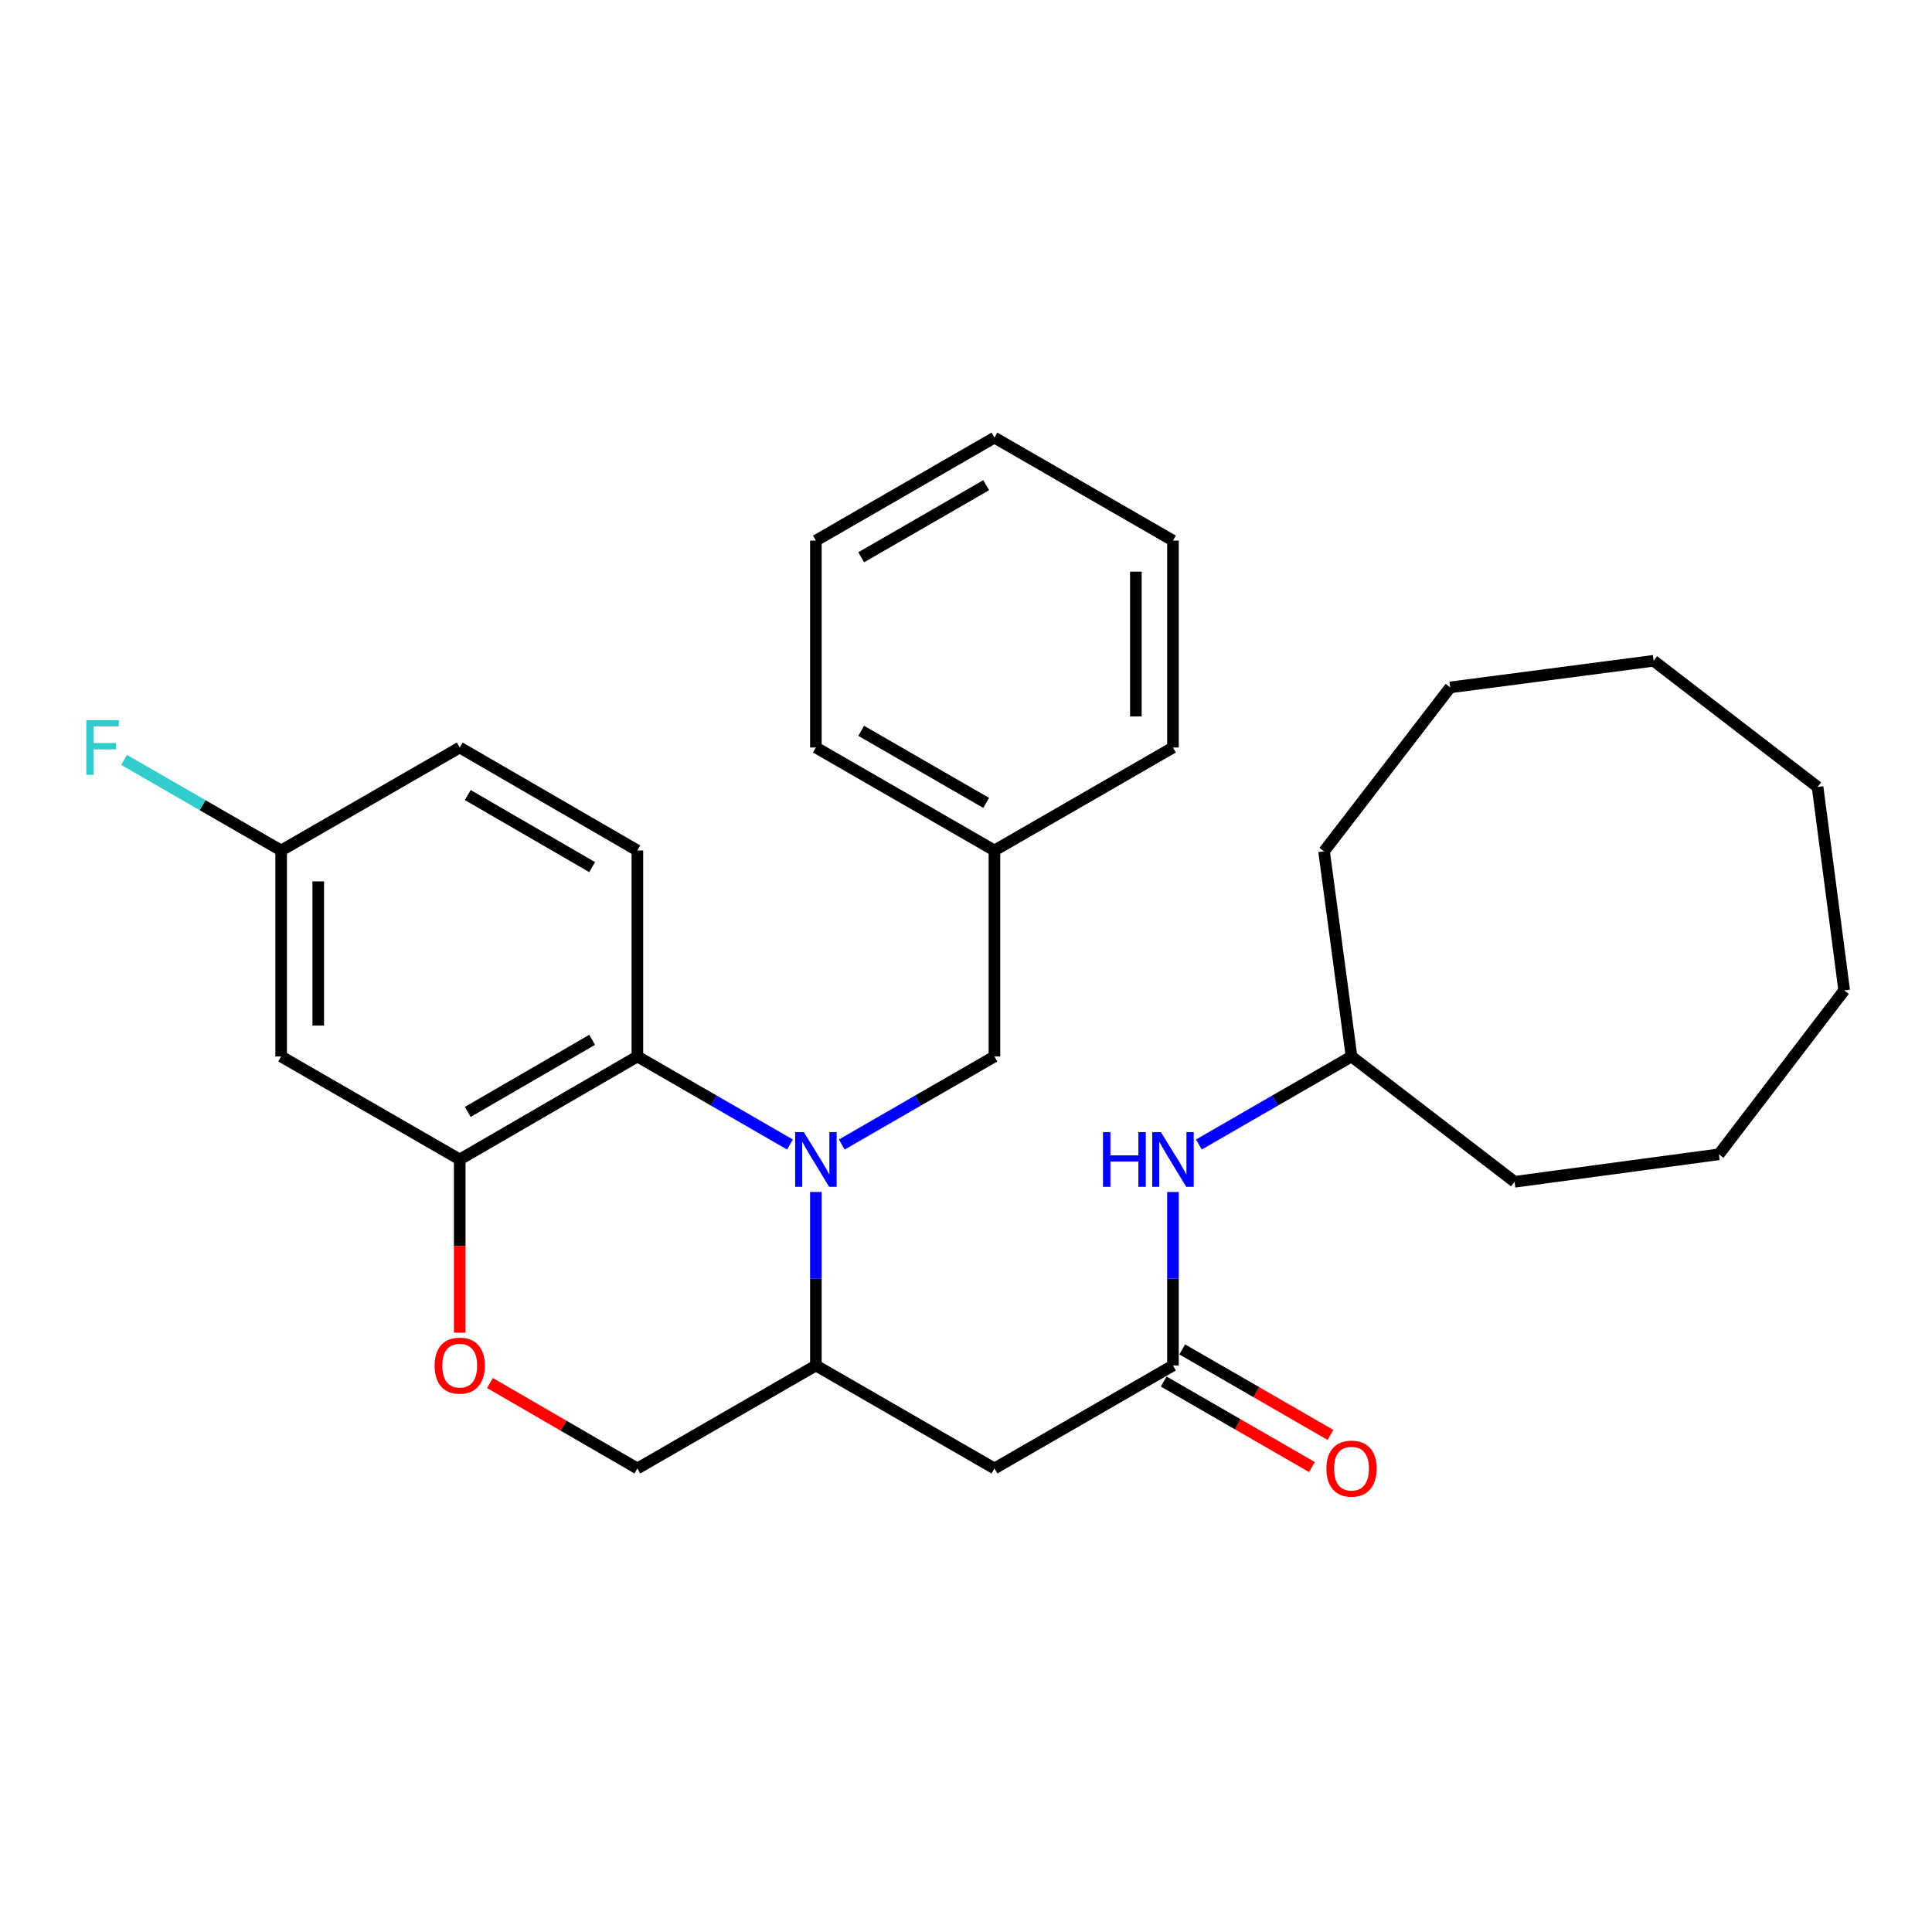 <?xml version='1.0' encoding='iso-8859-1'?>
<svg version='1.1' baseProfile='full'
              xmlns='http://www.w3.org/2000/svg'
                      xmlns:rdkit='http://www.rdkit.org/xml'
                      xmlns:xlink='http://www.w3.org/1999/xlink'
                  xml:space='preserve'
width='1000px' height='1000px' viewBox='0 0 1000 1000'>
<!-- END OF HEADER -->
<rect style='opacity:1.0;fill:#FFFFFF;stroke:none' width='1000' height='1000' x='0' y='0'> </rect>
<path class='bond-0' d='M 408.895,592.403 L 369.401,569.615' style='fill:none;fill-rule:evenodd;stroke:#0000FF;stroke-width:6px;stroke-linecap:butt;stroke-linejoin:miter;stroke-opacity:1' />
<path class='bond-0' d='M 369.401,569.615 L 329.908,546.827' style='fill:none;fill-rule:evenodd;stroke:#000000;stroke-width:6px;stroke-linecap:butt;stroke-linejoin:miter;stroke-opacity:1' />
<path class='bond-1' d='M 422.302,616.965 L 422.302,661.869' style='fill:none;fill-rule:evenodd;stroke:#0000FF;stroke-width:6px;stroke-linecap:butt;stroke-linejoin:miter;stroke-opacity:1' />
<path class='bond-1' d='M 422.302,661.869 L 422.302,706.773' style='fill:none;fill-rule:evenodd;stroke:#000000;stroke-width:6px;stroke-linecap:butt;stroke-linejoin:miter;stroke-opacity:1' />
<path class='bond-7' d='M 435.709,592.405 L 475.213,569.616' style='fill:none;fill-rule:evenodd;stroke:#0000FF;stroke-width:6px;stroke-linecap:butt;stroke-linejoin:miter;stroke-opacity:1' />
<path class='bond-7' d='M 475.213,569.616 L 514.718,546.827' style='fill:none;fill-rule:evenodd;stroke:#000000;stroke-width:6px;stroke-linecap:butt;stroke-linejoin:miter;stroke-opacity:1' />
<path class='bond-2' d='M 329.908,546.827 L 237.951,600.139' style='fill:none;fill-rule:evenodd;stroke:#000000;stroke-width:6px;stroke-linecap:butt;stroke-linejoin:miter;stroke-opacity:1' />
<path class='bond-2' d='M 306.484,538.214 L 242.114,575.532' style='fill:none;fill-rule:evenodd;stroke:#000000;stroke-width:6px;stroke-linecap:butt;stroke-linejoin:miter;stroke-opacity:1' />
<path class='bond-8' d='M 329.908,546.827 L 329.908,440.204' style='fill:none;fill-rule:evenodd;stroke:#000000;stroke-width:6px;stroke-linecap:butt;stroke-linejoin:miter;stroke-opacity:1' />
<path class='bond-3' d='M 422.302,706.773 L 514.718,760.074' style='fill:none;fill-rule:evenodd;stroke:#000000;stroke-width:6px;stroke-linecap:butt;stroke-linejoin:miter;stroke-opacity:1' />
<path class='bond-10' d='M 422.302,706.773 L 329.908,760.074' style='fill:none;fill-rule:evenodd;stroke:#000000;stroke-width:6px;stroke-linecap:butt;stroke-linejoin:miter;stroke-opacity:1' />
<path class='bond-6' d='M 237.951,600.139 L 145.524,546.827' style='fill:none;fill-rule:evenodd;stroke:#000000;stroke-width:6px;stroke-linecap:butt;stroke-linejoin:miter;stroke-opacity:1' />
<path class='bond-29' d='M 237.951,600.139 L 237.951,644.963' style='fill:none;fill-rule:evenodd;stroke:#000000;stroke-width:6px;stroke-linecap:butt;stroke-linejoin:miter;stroke-opacity:1' />
<path class='bond-29' d='M 237.951,644.963 L 237.951,689.787' style='fill:none;fill-rule:evenodd;stroke:#FF0000;stroke-width:6px;stroke-linecap:butt;stroke-linejoin:miter;stroke-opacity:1' />
<path class='bond-4' d='M 514.718,760.074 L 607.123,706.773' style='fill:none;fill-rule:evenodd;stroke:#000000;stroke-width:6px;stroke-linecap:butt;stroke-linejoin:miter;stroke-opacity:1' />
<path class='bond-9' d='M 607.123,706.773 L 607.123,661.869' style='fill:none;fill-rule:evenodd;stroke:#000000;stroke-width:6px;stroke-linecap:butt;stroke-linejoin:miter;stroke-opacity:1' />
<path class='bond-9' d='M 607.123,661.869 L 607.123,616.965' style='fill:none;fill-rule:evenodd;stroke:#0000FF;stroke-width:6px;stroke-linecap:butt;stroke-linejoin:miter;stroke-opacity:1' />
<path class='bond-11' d='M 602.326,715.089 L 640.701,737.222' style='fill:none;fill-rule:evenodd;stroke:#000000;stroke-width:6px;stroke-linecap:butt;stroke-linejoin:miter;stroke-opacity:1' />
<path class='bond-11' d='M 640.701,737.222 L 679.075,759.354' style='fill:none;fill-rule:evenodd;stroke:#FF0000;stroke-width:6px;stroke-linecap:butt;stroke-linejoin:miter;stroke-opacity:1' />
<path class='bond-11' d='M 611.919,698.457 L 650.293,720.59' style='fill:none;fill-rule:evenodd;stroke:#000000;stroke-width:6px;stroke-linecap:butt;stroke-linejoin:miter;stroke-opacity:1' />
<path class='bond-11' d='M 650.293,720.59 L 688.667,742.722' style='fill:none;fill-rule:evenodd;stroke:#FF0000;stroke-width:6px;stroke-linecap:butt;stroke-linejoin:miter;stroke-opacity:1' />
<path class='bond-5' d='M 253.608,715.849 L 291.758,737.962' style='fill:none;fill-rule:evenodd;stroke:#FF0000;stroke-width:6px;stroke-linecap:butt;stroke-linejoin:miter;stroke-opacity:1' />
<path class='bond-5' d='M 291.758,737.962 L 329.908,760.074' style='fill:none;fill-rule:evenodd;stroke:#000000;stroke-width:6px;stroke-linecap:butt;stroke-linejoin:miter;stroke-opacity:1' />
<path class='bond-30' d='M 145.524,546.827 L 145.524,440.204' style='fill:none;fill-rule:evenodd;stroke:#000000;stroke-width:6px;stroke-linecap:butt;stroke-linejoin:miter;stroke-opacity:1' />
<path class='bond-30' d='M 164.724,530.834 L 164.724,456.197' style='fill:none;fill-rule:evenodd;stroke:#000000;stroke-width:6px;stroke-linecap:butt;stroke-linejoin:miter;stroke-opacity:1' />
<path class='bond-14' d='M 514.718,546.827 L 514.718,440.204' style='fill:none;fill-rule:evenodd;stroke:#000000;stroke-width:6px;stroke-linecap:butt;stroke-linejoin:miter;stroke-opacity:1' />
<path class='bond-13' d='M 329.908,440.204 L 237.951,386.913' style='fill:none;fill-rule:evenodd;stroke:#000000;stroke-width:6px;stroke-linecap:butt;stroke-linejoin:miter;stroke-opacity:1' />
<path class='bond-13' d='M 306.487,448.822 L 242.117,411.519' style='fill:none;fill-rule:evenodd;stroke:#000000;stroke-width:6px;stroke-linecap:butt;stroke-linejoin:miter;stroke-opacity:1' />
<path class='bond-16' d='M 620.53,592.405 L 660.034,569.616' style='fill:none;fill-rule:evenodd;stroke:#0000FF;stroke-width:6px;stroke-linecap:butt;stroke-linejoin:miter;stroke-opacity:1' />
<path class='bond-16' d='M 660.034,569.616 L 699.538,546.827' style='fill:none;fill-rule:evenodd;stroke:#000000;stroke-width:6px;stroke-linecap:butt;stroke-linejoin:miter;stroke-opacity:1' />
<path class='bond-12' d='M 145.524,440.204 L 237.951,386.913' style='fill:none;fill-rule:evenodd;stroke:#000000;stroke-width:6px;stroke-linecap:butt;stroke-linejoin:miter;stroke-opacity:1' />
<path class='bond-15' d='M 145.524,440.204 L 104.86,416.755' style='fill:none;fill-rule:evenodd;stroke:#000000;stroke-width:6px;stroke-linecap:butt;stroke-linejoin:miter;stroke-opacity:1' />
<path class='bond-15' d='M 104.86,416.755 L 64.195,393.306' style='fill:none;fill-rule:evenodd;stroke:#33CCCC;stroke-width:6px;stroke-linecap:butt;stroke-linejoin:miter;stroke-opacity:1' />
<path class='bond-17' d='M 514.718,440.204 L 422.302,386.913' style='fill:none;fill-rule:evenodd;stroke:#000000;stroke-width:6px;stroke-linecap:butt;stroke-linejoin:miter;stroke-opacity:1' />
<path class='bond-17' d='M 510.446,415.577 L 445.755,378.274' style='fill:none;fill-rule:evenodd;stroke:#000000;stroke-width:6px;stroke-linecap:butt;stroke-linejoin:miter;stroke-opacity:1' />
<path class='bond-18' d='M 514.718,440.204 L 607.123,386.913' style='fill:none;fill-rule:evenodd;stroke:#000000;stroke-width:6px;stroke-linecap:butt;stroke-linejoin:miter;stroke-opacity:1' />
<path class='bond-19' d='M 699.538,546.827 L 783.943,611.691' style='fill:none;fill-rule:evenodd;stroke:#000000;stroke-width:6px;stroke-linecap:butt;stroke-linejoin:miter;stroke-opacity:1' />
<path class='bond-20' d='M 699.538,546.827 L 685.33,440.652' style='fill:none;fill-rule:evenodd;stroke:#000000;stroke-width:6px;stroke-linecap:butt;stroke-linejoin:miter;stroke-opacity:1' />
<path class='bond-22' d='M 422.302,386.913 L 422.302,279.809' style='fill:none;fill-rule:evenodd;stroke:#000000;stroke-width:6px;stroke-linecap:butt;stroke-linejoin:miter;stroke-opacity:1' />
<path class='bond-21' d='M 607.123,386.913 L 607.123,279.809' style='fill:none;fill-rule:evenodd;stroke:#000000;stroke-width:6px;stroke-linecap:butt;stroke-linejoin:miter;stroke-opacity:1' />
<path class='bond-21' d='M 587.923,370.848 L 587.923,295.875' style='fill:none;fill-rule:evenodd;stroke:#000000;stroke-width:6px;stroke-linecap:butt;stroke-linejoin:miter;stroke-opacity:1' />
<path class='bond-23' d='M 783.943,611.691 L 889.703,597.472' style='fill:none;fill-rule:evenodd;stroke:#000000;stroke-width:6px;stroke-linecap:butt;stroke-linejoin:miter;stroke-opacity:1' />
<path class='bond-24' d='M 685.33,440.652 L 750.621,355.799' style='fill:none;fill-rule:evenodd;stroke:#000000;stroke-width:6px;stroke-linecap:butt;stroke-linejoin:miter;stroke-opacity:1' />
<path class='bond-25' d='M 607.123,279.809 L 514.718,226.508' style='fill:none;fill-rule:evenodd;stroke:#000000;stroke-width:6px;stroke-linecap:butt;stroke-linejoin:miter;stroke-opacity:1' />
<path class='bond-31' d='M 422.302,279.809 L 514.718,226.508' style='fill:none;fill-rule:evenodd;stroke:#000000;stroke-width:6px;stroke-linecap:butt;stroke-linejoin:miter;stroke-opacity:1' />
<path class='bond-31' d='M 445.757,288.446 L 510.448,251.135' style='fill:none;fill-rule:evenodd;stroke:#000000;stroke-width:6px;stroke-linecap:butt;stroke-linejoin:miter;stroke-opacity:1' />
<path class='bond-28' d='M 889.703,597.472 L 954.545,512.63' style='fill:none;fill-rule:evenodd;stroke:#000000;stroke-width:6px;stroke-linecap:butt;stroke-linejoin:miter;stroke-opacity:1' />
<path class='bond-27' d='M 750.621,355.799 L 855.911,342.028' style='fill:none;fill-rule:evenodd;stroke:#000000;stroke-width:6px;stroke-linecap:butt;stroke-linejoin:miter;stroke-opacity:1' />
<path class='bond-26' d='M 940.775,407.329 L 855.911,342.028' style='fill:none;fill-rule:evenodd;stroke:#000000;stroke-width:6px;stroke-linecap:butt;stroke-linejoin:miter;stroke-opacity:1' />
<path class='bond-32' d='M 940.775,407.329 L 954.545,512.63' style='fill:none;fill-rule:evenodd;stroke:#000000;stroke-width:6px;stroke-linecap:butt;stroke-linejoin:miter;stroke-opacity:1' />
<path  class='atom-0' d='M 416.042 585.979
L 425.322 600.979
Q 426.242 602.459, 427.722 605.139
Q 429.202 607.819, 429.282 607.979
L 429.282 585.979
L 433.042 585.979
L 433.042 614.299
L 429.162 614.299
L 419.202 597.899
Q 418.042 595.979, 416.802 593.779
Q 415.602 591.579, 415.242 590.899
L 415.242 614.299
L 411.562 614.299
L 411.562 585.979
L 416.042 585.979
' fill='#0000FF'/>
<path  class='atom-6' d='M 224.951 706.853
Q 224.951 700.053, 228.311 696.253
Q 231.671 692.453, 237.951 692.453
Q 244.231 692.453, 247.591 696.253
Q 250.951 700.053, 250.951 706.853
Q 250.951 713.733, 247.551 717.653
Q 244.151 721.533, 237.951 721.533
Q 231.711 721.533, 228.311 717.653
Q 224.951 713.773, 224.951 706.853
M 237.951 718.333
Q 242.271 718.333, 244.591 715.453
Q 246.951 712.533, 246.951 706.853
Q 246.951 701.293, 244.591 698.493
Q 242.271 695.653, 237.951 695.653
Q 233.631 695.653, 231.271 698.453
Q 228.951 701.253, 228.951 706.853
Q 228.951 712.573, 231.271 715.453
Q 233.631 718.333, 237.951 718.333
' fill='#FF0000'/>
<path  class='atom-10' d='M 570.903 585.979
L 574.743 585.979
L 574.743 598.019
L 589.223 598.019
L 589.223 585.979
L 593.063 585.979
L 593.063 614.299
L 589.223 614.299
L 589.223 601.219
L 574.743 601.219
L 574.743 614.299
L 570.903 614.299
L 570.903 585.979
' fill='#0000FF'/>
<path  class='atom-10' d='M 600.863 585.979
L 610.143 600.979
Q 611.063 602.459, 612.543 605.139
Q 614.023 607.819, 614.103 607.979
L 614.103 585.979
L 617.863 585.979
L 617.863 614.299
L 613.983 614.299
L 604.023 597.899
Q 602.863 595.979, 601.623 593.779
Q 600.423 591.579, 600.063 590.899
L 600.063 614.299
L 596.383 614.299
L 596.383 585.979
L 600.863 585.979
' fill='#0000FF'/>
<path  class='atom-12' d='M 686.538 760.154
Q 686.538 753.354, 689.898 749.554
Q 693.258 745.754, 699.538 745.754
Q 705.818 745.754, 709.178 749.554
Q 712.538 753.354, 712.538 760.154
Q 712.538 767.034, 709.138 770.954
Q 705.738 774.834, 699.538 774.834
Q 693.298 774.834, 689.898 770.954
Q 686.538 767.074, 686.538 760.154
M 699.538 771.634
Q 703.858 771.634, 706.178 768.754
Q 708.538 765.834, 708.538 760.154
Q 708.538 754.594, 706.178 751.794
Q 703.858 748.954, 699.538 748.954
Q 695.218 748.954, 692.858 751.754
Q 690.538 754.554, 690.538 760.154
Q 690.538 765.874, 692.858 768.754
Q 695.218 771.634, 699.538 771.634
' fill='#FF0000'/>
<path  class='atom-16' d='M 44.689 372.753
L 61.529 372.753
L 61.529 375.993
L 48.489 375.993
L 48.489 384.593
L 60.089 384.593
L 60.089 387.873
L 48.489 387.873
L 48.489 401.073
L 44.689 401.073
L 44.689 372.753
' fill='#33CCCC'/>
</svg>

